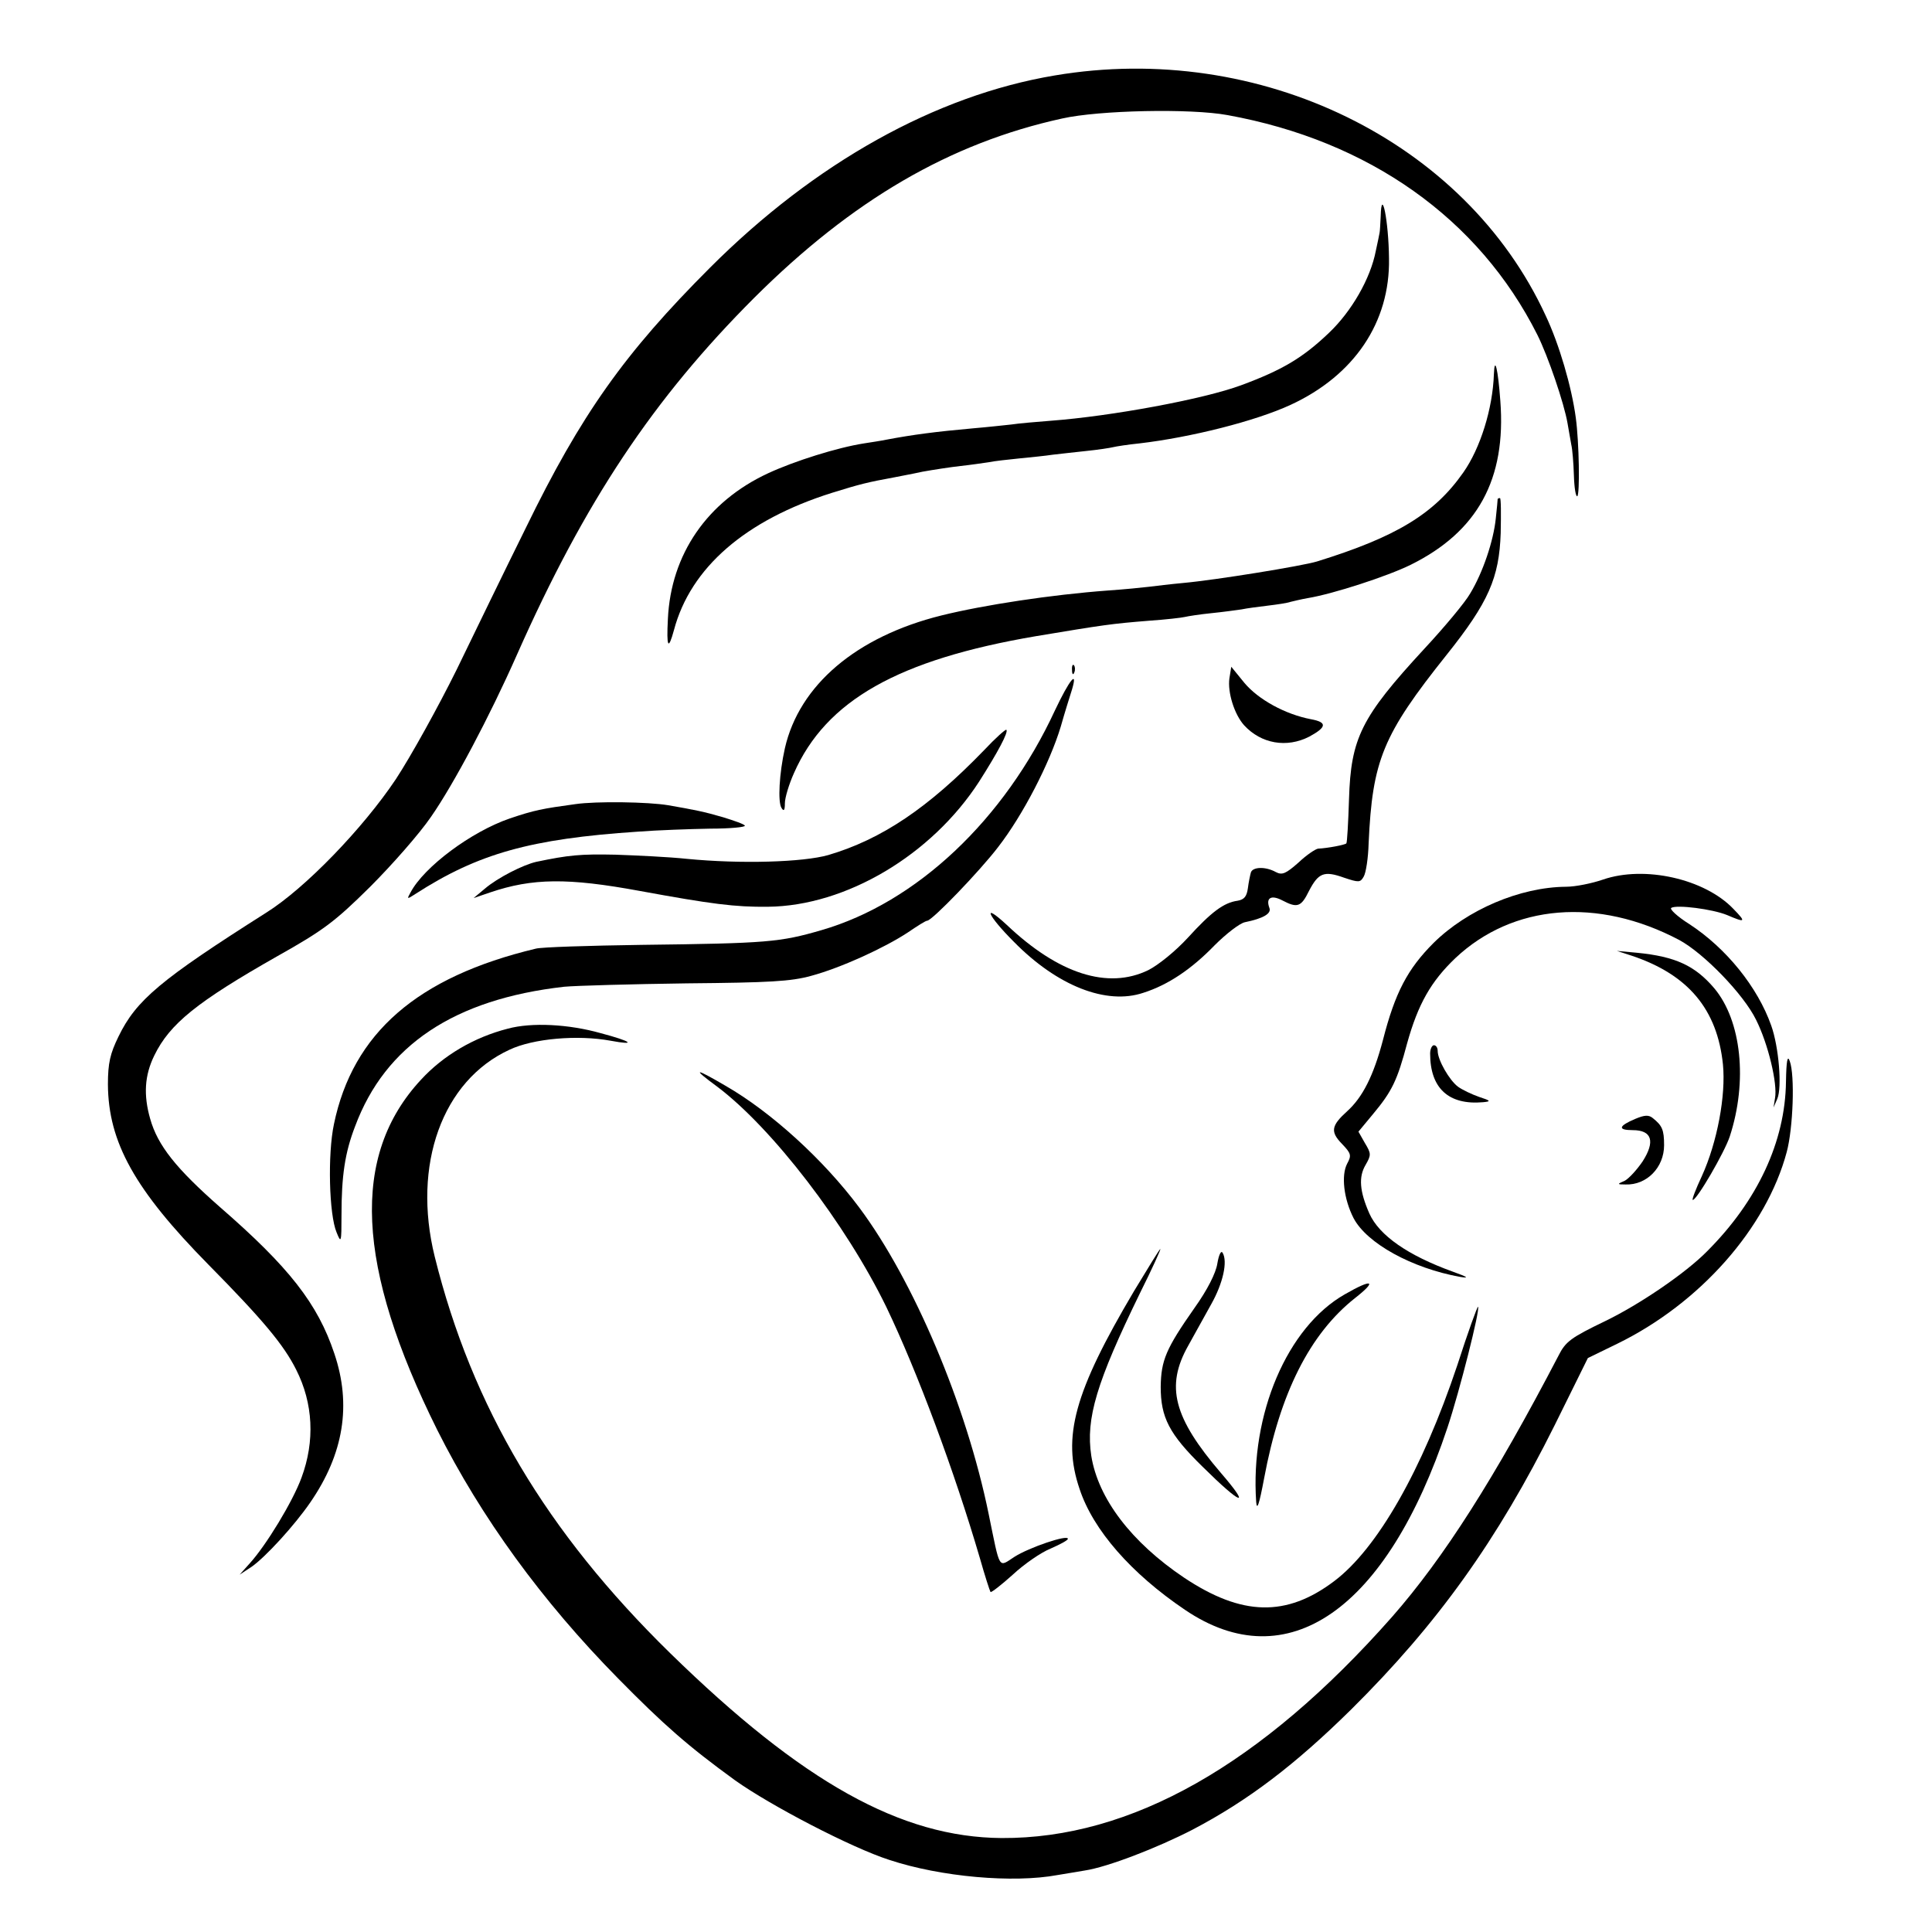 <?xml version="1.0" standalone="no"?>
<!DOCTYPE svg PUBLIC "-//W3C//DTD SVG 20010904//EN"
 "http://www.w3.org/TR/2001/REC-SVG-20010904/DTD/svg10.dtd">
<svg version="1.0" xmlns="http://www.w3.org/2000/svg"
 width="512pt" height="512pt" viewBox="0 0 512 512"
 preserveAspectRatio="xMidYMid meet">
<g transform="translate(0,512) scale(0.1,-0.1)"
fill="#000000" stroke="none">
<path d="M2795 4920 c-316 -53 -636 -232 -913 -509 -227 -227 -342 -389 -489
-691 -53 -107 -135 -276 -183 -375 -49 -99 -121 -229 -161 -290 -87 -130 -240
-289 -344 -354 -279 -177 -344 -231 -391 -328 -22 -45 -28 -70 -28 -127 1
-153 71 -279 266 -477 145 -147 200 -213 233 -279 45 -89 50 -189 14 -286 -23
-63 -94 -180 -138 -228 l-26 -29 32 21 c37 26 113 109 155 170 89 129 110 259
64 395 -44 132 -120 229 -303 388 -116 102 -165 163 -185 234 -18 63 -15 115
11 168 41 84 113 142 326 263 123 69 153 92 246 184 58 58 131 141 161 185 60
86 156 267 228 430 180 406 361 678 629 946 260 259 519 410 816 475 98 22
340 27 438 9 375 -68 666 -274 821 -582 29 -58 71 -182 80 -234 3 -19 8 -44
10 -57 3 -12 6 -49 7 -82 1 -33 5 -57 9 -55 7 5 5 142 -4 208 -11 82 -44 195
-80 271 -213 462 -757 728 -1301 636z"/>
<path d="M3659 4547 c-1 -20 -2 -40 -3 -44 -1 -5 -5 -26 -10 -48 -14 -73 -64
-160 -124 -217 -70 -67 -125 -99 -233 -139 -100 -37 -344 -82 -504 -94 -38 -3
-86 -7 -105 -10 -19 -2 -64 -7 -100 -10 -101 -9 -161 -17 -230 -30 -14 -3 -41
-7 -60 -10 -71 -11 -185 -47 -254 -79 -162 -75 -258 -215 -266 -386 -4 -76 1
-85 16 -30 44 166 190 292 419 364 74 23 94 28 165 41 14 3 48 9 75 15 28 5
73 12 100 15 28 3 61 8 75 10 14 3 50 7 80 10 30 3 71 7 90 10 19 2 60 7 90
10 30 3 62 8 70 10 8 2 40 7 70 10 136 16 307 59 400 102 169 78 264 219 261
388 -1 101 -20 192 -22 112z"/>
<path d="M3959 4129 c-3 -92 -36 -197 -81 -261 -77 -110 -178 -171 -388 -236
-40 -12 -267 -49 -355 -57 -33 -3 -73 -8 -90 -10 -16 -2 -66 -7 -110 -10 -148
-11 -327 -38 -440 -66 -226 -56 -377 -185 -415 -352 -15 -67 -19 -142 -9 -158
6 -10 9 -7 9 12 0 15 11 51 24 80 85 193 277 301 641 363 180 30 200 33 300
41 44 3 87 8 95 10 8 2 40 7 70 10 30 3 66 8 80 10 14 3 45 7 70 10 25 3 52 7
60 10 8 2 29 7 46 10 67 11 211 58 272 88 178 88 254 227 238 435 -6 83 -15
121 -17 71z"/>
<path d="M3969 3798 c0 -2 -2 -25 -5 -52 -6 -59 -34 -143 -68 -199 -13 -23
-68 -89 -122 -147 -167 -181 -194 -236 -199 -398 -2 -63 -5 -115 -7 -117 -3
-4 -51 -13 -75 -14 -7 -1 -31 -17 -52 -37 -33 -29 -43 -34 -60 -25 -27 15 -61
14 -66 -1 -2 -7 -6 -26 -8 -42 -3 -22 -10 -30 -27 -33 -37 -5 -70 -30 -132
-98 -33 -36 -79 -73 -105 -86 -107 -52 -238 -10 -375 120 -67 62 -51 25 19
-45 115 -117 245 -168 343 -135 66 21 128 63 189 126 30 30 66 58 80 61 49 10
71 23 65 38 -10 27 5 35 34 20 40 -21 50 -18 71 25 25 48 40 54 93 35 39 -13
43 -13 52 3 6 10 12 50 13 88 10 220 37 287 207 500 111 139 139 204 143 322
1 51 1 93 -2 93 -3 0 -5 -1 -6 -2z"/>
<path d="M2841 3344 c0 -11 3 -14 6 -6 3 7 2 16 -1 19 -3 4 -6 -2 -5 -13z"/>
<path d="M3258 3322 c-5 -37 13 -95 39 -124 45 -49 113 -61 173 -30 46 25 48
38 4 46 -68 13 -139 52 -176 96 l-35 43 -5 -31z"/>
<path d="M2796 3238 c-134 -290 -367 -510 -619 -583 -110 -32 -144 -35 -477
-39 -140 -2 -266 -6 -280 -10 -314 -75 -485 -224 -535 -465 -17 -80 -13 -240
7 -287 12 -30 13 -27 13 45 0 105 9 166 36 236 80 215 263 337 554 370 33 3
179 7 325 9 219 2 276 5 330 20 78 21 194 74 256 115 25 17 47 31 51 31 13 0
139 131 188 195 66 85 137 223 166 319 11 39 25 83 30 99 16 54 -7 25 -45 -55z"/>
<path d="M2608 3132 c-148 -153 -271 -236 -413 -278 -67 -19 -231 -24 -375
-10 -47 5 -132 9 -189 11 -93 2 -124 -1 -210 -19 -35 -8 -102 -42 -136 -71
l-30 -25 44 15 c112 38 206 39 396 4 191 -35 253 -43 340 -42 207 2 434 137
560 332 49 77 78 131 72 137 -2 2 -29 -22 -59 -54z"/>
<path d="M1525 2989 c-88 -12 -109 -16 -174 -38 -102 -35 -227 -128 -263 -196
-10 -18 -10 -19 13 -4 166 107 305 146 589 165 52 4 138 7 192 8 53 0 94 4 92
8 -2 4 -28 13 -57 22 -51 15 -77 20 -146 32 -53 9 -191 11 -246 3z"/>
<path d="M4248 2789 c-29 -10 -73 -19 -98 -19 -122 -1 -262 -61 -351 -149 -69
-69 -102 -132 -134 -257 -25 -95 -54 -152 -95 -189 -42 -38 -45 -54 -14 -86
25 -26 26 -31 14 -53 -16 -31 -9 -93 17 -144 35 -67 155 -133 283 -156 25 -4
19 0 -20 14 -119 43 -195 96 -221 154 -26 59 -29 97 -10 129 15 26 15 30 -2
58 l-17 30 39 47 c50 60 64 89 90 187 29 104 63 164 128 226 152 143 377 162
593 48 65 -35 171 -144 204 -212 32 -64 57 -169 50 -207 l-4 -25 10 23 c13 30
4 138 -16 194 -36 102 -119 205 -217 269 -32 20 -53 40 -48 43 14 9 109 -3
148 -19 49 -21 51 -19 17 16 -76 80 -236 116 -346 78z"/>
<path d="M4325 2587 c149 -50 226 -142 241 -288 8 -82 -15 -206 -56 -296 -16
-34 -27 -63 -24 -63 11 0 84 126 98 168 48 147 31 307 -41 393 -51 60 -103 84
-204 94 l-54 5 40 -13z"/>
<path d="M1346 2394 c-90 -23 -171 -71 -230 -135 -187 -201 -173 -495 43 -929
116 -231 277 -453 479 -658 121 -123 186 -180 310 -270 94 -67 309 -179 409
-211 136 -45 328 -62 446 -40 23 4 56 9 72 12 60 9 192 60 285 108 147 77 272
172 421 319 229 227 387 448 539 753 l88 178 78 38 c219 107 395 306 449 508
17 63 22 204 8 241 -6 17 -9 1 -10 -55 -2 -158 -75 -315 -209 -449 -57 -58
-179 -141 -270 -185 -91 -44 -105 -54 -124 -92 -169 -324 -304 -536 -441 -692
-346 -392 -692 -588 -1035 -586 -266 2 -527 147 -878 490 -328 321 -525 652
-624 1051 -60 243 20 466 198 548 63 30 181 40 268 24 70 -13 57 -2 -26 20
-85 24 -183 29 -246 12z"/>
<path d="M3790 2328 c0 -92 49 -137 140 -129 22 2 21 4 -10 14 -20 7 -45 19
-56 27 -23 17 -54 71 -54 95 0 8 -4 15 -10 15 -5 0 -10 -10 -10 -22z"/>
<path d="M1901 2240 c146 -110 341 -364 448 -584 82 -171 180 -434 248 -666
13 -46 26 -86 28 -89 2 -2 29 19 59 46 30 28 75 59 100 69 25 11 46 22 46 26
0 12 -103 -23 -142 -48 -43 -28 -37 -37 -68 114 -59 289 -199 619 -343 812
-94 126 -233 253 -355 323 -82 48 -89 47 -21 -3z"/>
<path d="M4334 2155 c-45 -19 -48 -30 -7 -30 51 0 60 -30 26 -83 -15 -22 -36
-45 -47 -51 -21 -9 -21 -10 2 -10 56 -2 102 45 102 104 0 41 -5 52 -30 72 -11
9 -22 8 -46 -2z"/>
<path d="M3005 1698 c-158 -267 -191 -386 -144 -524 36 -109 137 -224 279
-320 271 -184 535 -1 696 483 32 96 87 313 81 320 -2 1 -27 -68 -55 -155 -93
-278 -212 -486 -326 -572 -127 -96 -245 -93 -398 9 -140 94 -228 210 -246 323
-15 99 14 195 129 431 32 64 56 117 54 117 -2 0 -33 -51 -70 -112z"/>
<path d="M3226 1771 c-4 -25 -26 -69 -61 -118 -75 -107 -88 -138 -89 -208 0
-81 22 -125 111 -212 103 -102 130 -111 49 -17 -126 147 -148 230 -87 338 17
31 45 81 61 110 31 55 44 113 30 136 -4 7 -10 -5 -14 -29z"/>
<path d="M3564 1690 c-153 -87 -251 -318 -235 -550 2 -25 8 -7 21 62 42 226
121 383 241 478 60 47 46 52 -27 10z"/>
</g>
</svg>
